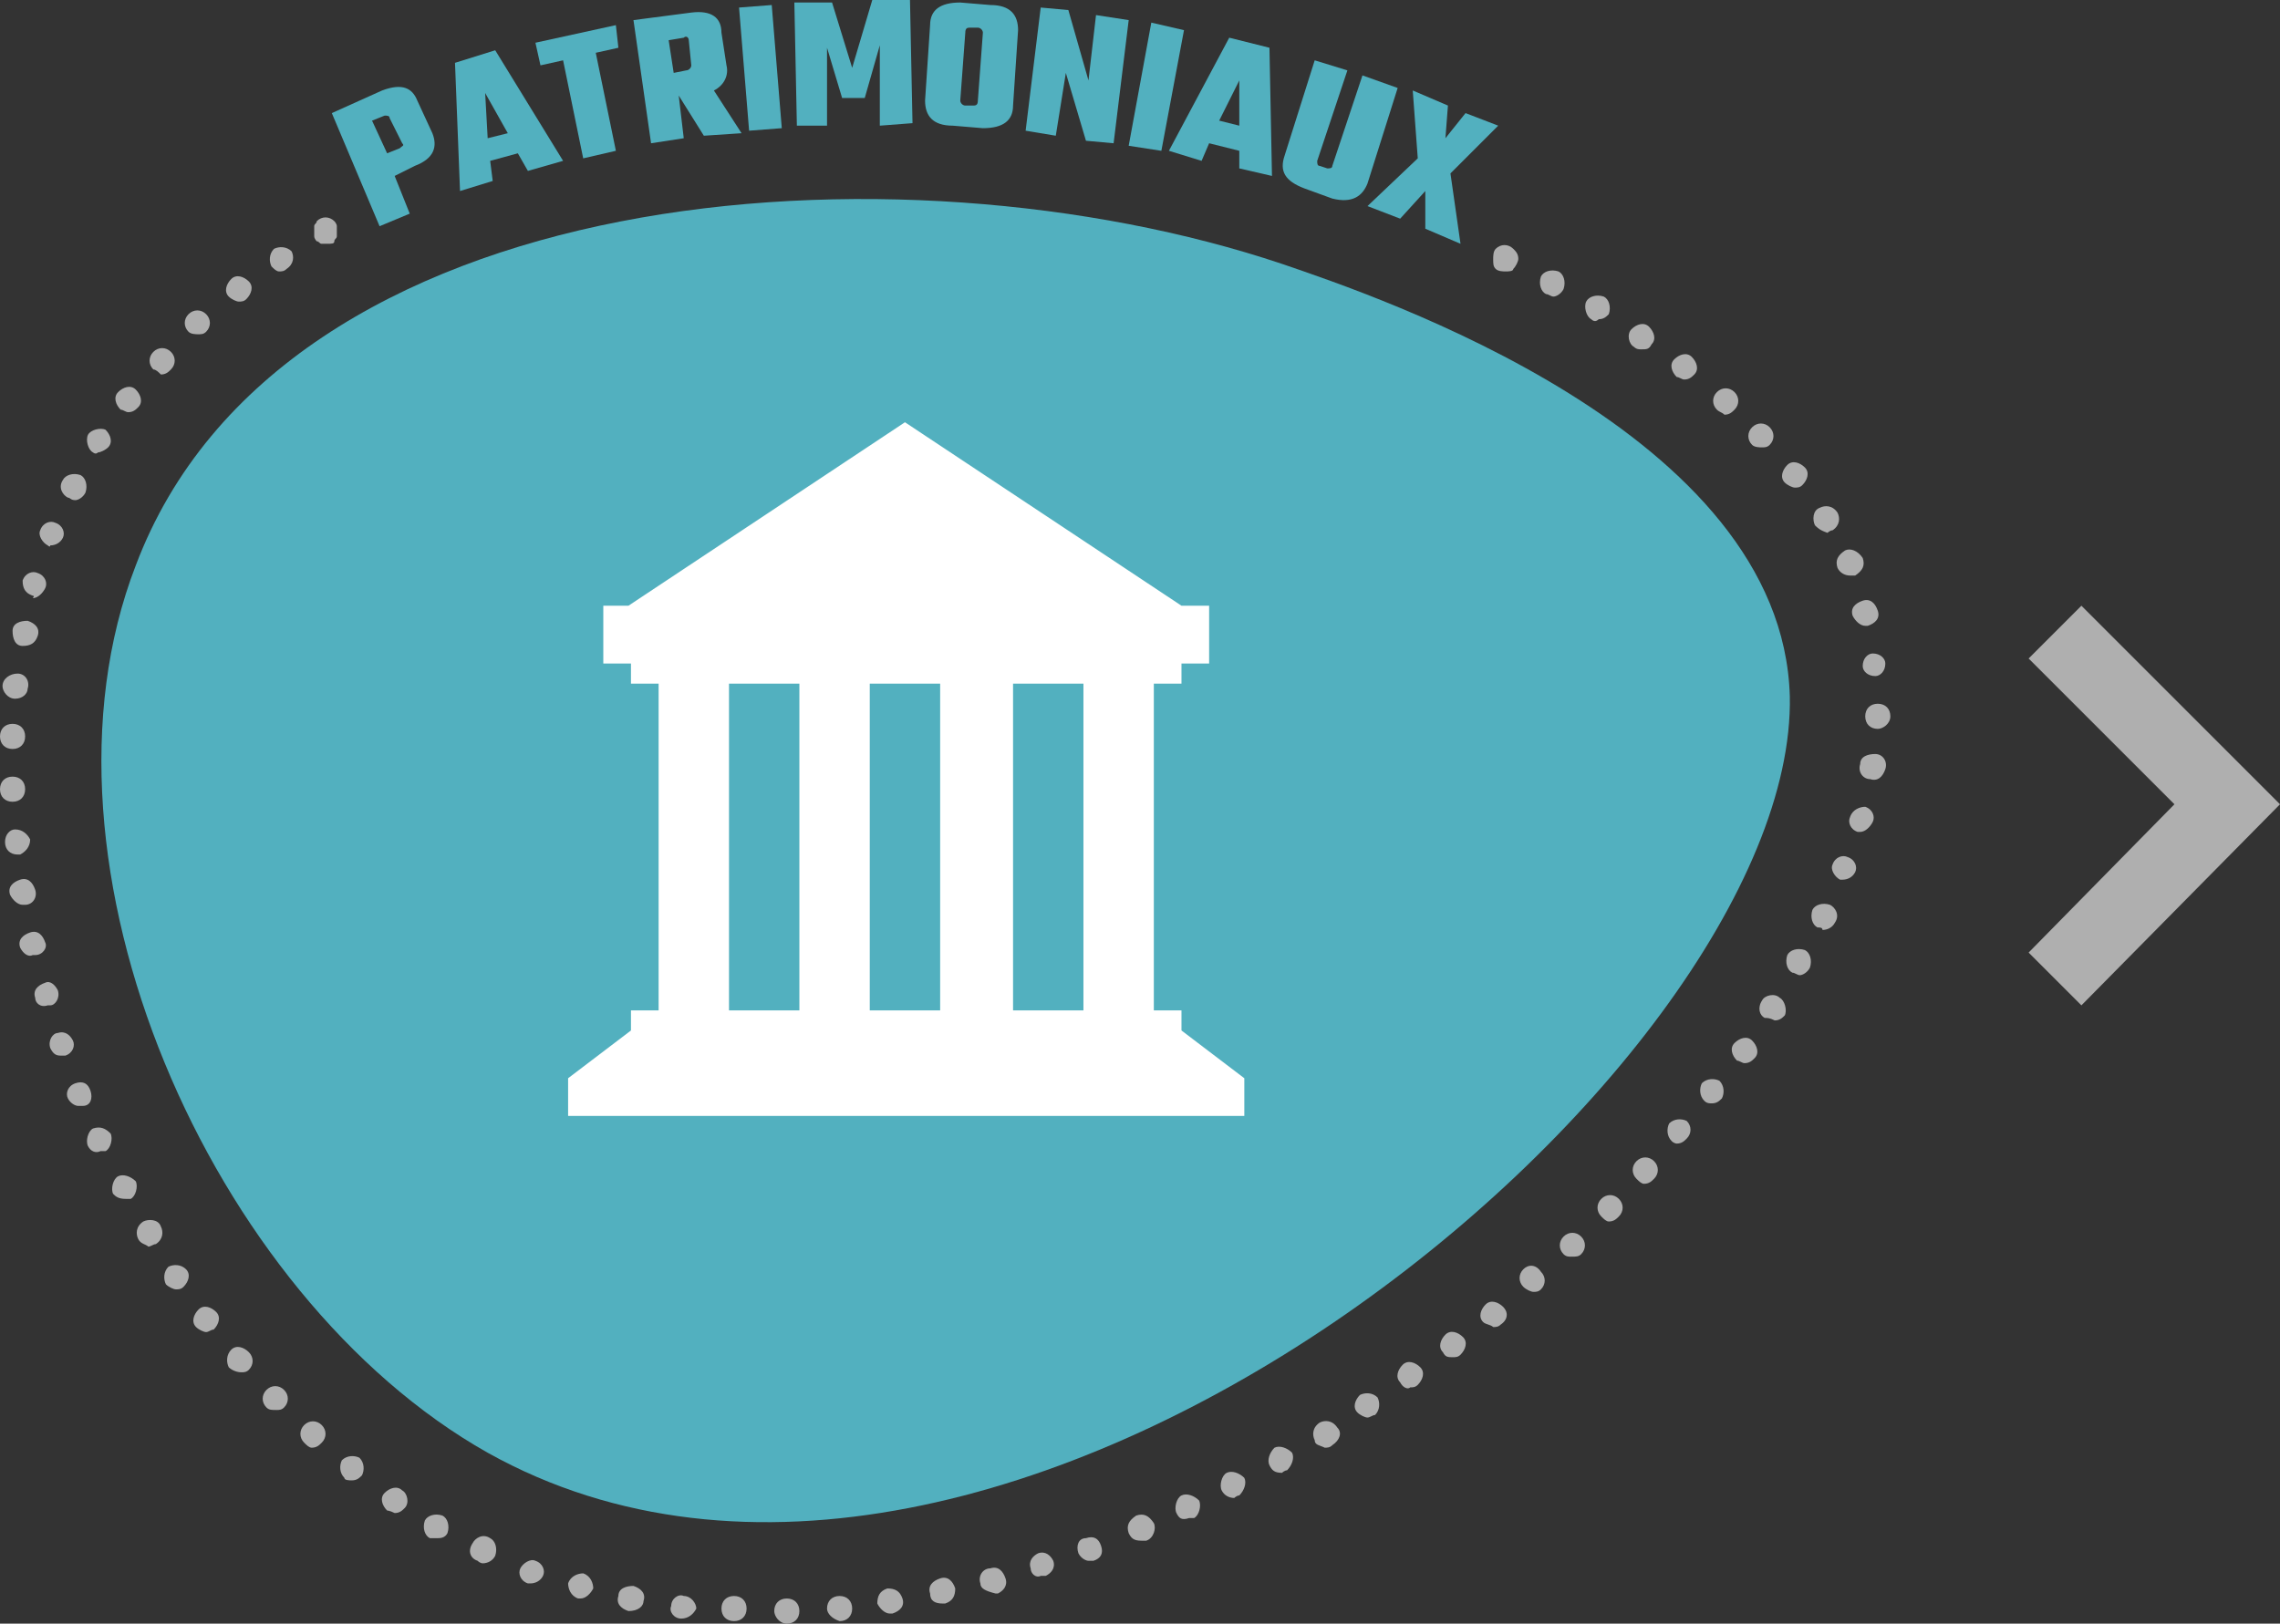 <?xml version="1.0" encoding="utf-8"?>
<!-- Generator: Adobe Illustrator 28.0.0, SVG Export Plug-In . SVG Version: 6.00 Build 0)  -->
<svg version="1.1" id="Calque_1" xmlns="http://www.w3.org/2000/svg" xmlns:xlink="http://www.w3.org/1999/xlink" x="0px" y="0px"
	 viewBox="0 0 90.7 64.6" style="enable-background:new 0 0 90.7 64.6;" xml:space="preserve">
<rect x="0" y="0" width="90.7" height="64.6" fill="#333333" stroke="none"/>
<style type="text/css">
	.st0{fill:#52B0BF;}
	.st1{fill:#FFFFFF;}
	.st2{fill:#AFAFAF;}
</style>
<g>
	<path class="st0" d="M71.2,27.7c0.3,14.9-31.4,41.5-51.8,30.1c-11-6.2-18.6-23.4-14-35.3C11.2,7.1,35.8,5.4,51,10.5
		C54.8,11.8,70.9,17.2,71.2,27.7"/>
	<path class="st1" d="M47,41v-0.8h-1.1v-13H47v-0.8h1.1v-2.3H47l-11-7.3l-11,7.3H24v2.3h1.1v0.8h1.1v13h-1.1V41l-2.5,1.9v1.5h26.9
		v-1.5L47,41z M31.8,40.2h-2.8v-13h2.8V40.2z M37.4,40.2h-2.8v-13h2.8V40.2z M43.1,40.2h-2.8v-13h2.8V40.2z"/>
	<g>
		<path class="st2" d="M59.9,10.8c-0.1,0-0.3,0-0.4-0.1c-0.1-0.1-0.1-0.2-0.1-0.4c0-0.1,0-0.3,0.1-0.4c0.2-0.2,0.5-0.2,0.7,0
			c0.1,0.1,0.2,0.2,0.2,0.4c0,0.1-0.1,0.3-0.2,0.4C60.2,10.8,60,10.8,59.9,10.8z"/>
		<path class="st2" d="M30.8,64.1c0-0.3,0.2-0.5,0.5-0.5l0,0c0.3,0,0.5,0.2,0.5,0.5l0,0c0,0.3-0.2,0.5-0.5,0.5l0,0c0,0,0,0,0,0l0,0
			C31,64.6,30.8,64.3,30.8,64.1z M29.2,64.5L29.2,64.5L29.2,64.5c-0.3,0-0.5-0.2-0.5-0.5l0,0c0-0.3,0.2-0.5,0.5-0.5l0,0
			c0.3,0,0.5,0.2,0.5,0.5l0,0C29.7,64.3,29.5,64.5,29.2,64.5L29.2,64.5C29.2,64.5,29.2,64.5,29.2,64.5z M32.9,64
			c0-0.3,0.2-0.5,0.5-0.5l0,0c0.3,0,0.5,0.2,0.5,0.5l0,0c0,0.3-0.2,0.5-0.5,0.5l0,0l0,0l0,0c0,0,0,0,0,0l0,0
			C33.1,64.4,32.9,64.2,32.9,64z M27.1,64.4L27.1,64.4L27.1,64.4c-0.3,0-0.5-0.3-0.4-0.5l0,0c0-0.3,0.3-0.5,0.5-0.4l0,0
			c0.3,0,0.5,0.3,0.5,0.5l0,0C27.6,64.2,27.4,64.4,27.1,64.4L27.1,64.4C27.1,64.4,27.1,64.4,27.1,64.4z M34.9,63.8
			c0-0.3,0.1-0.5,0.4-0.6l0,0c0.3,0,0.5,0.1,0.6,0.4l0,0c0.1,0.3-0.1,0.5-0.4,0.6l0,0c0,0,0,0-0.1,0l0,0C35.2,64.2,35,64,34.9,63.8z
			 M25,64.1c-0.3-0.1-0.5-0.3-0.4-0.6l0,0c0-0.3,0.3-0.4,0.6-0.4l0,0c0.3,0.1,0.5,0.3,0.4,0.6l0,0C25.6,63.9,25.4,64.1,25,64.1
			L25,64.1C25.1,64.1,25.1,64.1,25,64.1z M37,63.4c-0.1-0.3,0.1-0.5,0.4-0.6v0c0.3-0.1,0.5,0.1,0.6,0.4l0,0c0,0.3-0.1,0.5-0.4,0.6
			l0,0c0,0-0.1,0-0.1,0l0,0C37.2,63.8,37,63.7,37,63.4z M23,63.6C23,63.6,23,63.6,23,63.6L23,63.6c-0.3-0.1-0.4-0.4-0.4-0.6l0,0
			c0.1-0.3,0.4-0.4,0.6-0.4l0,0c0.3,0.1,0.4,0.4,0.4,0.6l0,0c-0.1,0.2-0.3,0.4-0.5,0.4l0,0C23.1,63.6,23,63.6,23,63.6z M39,63
			c-0.1-0.3,0.1-0.6,0.4-0.6l0,0c0.3-0.1,0.5,0.1,0.6,0.4l0,0c0.1,0.3-0.1,0.5-0.3,0.6l0,0c0,0-0.1,0-0.1,0l0,0
			C39.2,63.3,39,63.2,39,63z M21,63c-0.3-0.1-0.4-0.4-0.3-0.6l0,0c0.1-0.2,0.4-0.4,0.6-0.3l0,0c0.3,0.1,0.4,0.4,0.3,0.6l0,0
			c-0.1,0.2-0.3,0.3-0.5,0.3l0,0C21.1,63,21,63,21,63z M41,62.4c-0.1-0.3,0.1-0.5,0.3-0.6h0c0.3-0.1,0.5,0.1,0.6,0.3l0,0
			c0.1,0.3-0.1,0.5-0.3,0.6l0,0c0,0,0,0,0,0l0,0c0,0-0.1,0-0.2,0l0,0C41.2,62.8,41,62.6,41,62.4z M19,62.1c-0.3-0.1-0.4-0.4-0.2-0.7
			l0,0c0.1-0.2,0.4-0.4,0.7-0.2l0,0c0.2,0.1,0.3,0.4,0.2,0.7l0,0c-0.1,0.2-0.3,0.3-0.5,0.3l0,0C19.2,62.2,19.1,62.2,19,62.1z
			 M42.9,61.8c-0.1-0.3,0-0.6,0.3-0.6v0c0.3-0.1,0.5,0,0.6,0.3l0,0c0.1,0.3,0,0.5-0.3,0.6l0,0c-0.1,0-0.1,0-0.2,0l0,0
			C43.2,62.1,43,62,42.9,61.8z M44.9,61c-0.1-0.3,0-0.5,0.3-0.7l0,0c0.3-0.1,0.5,0,0.7,0.3l0,0c0.1,0.2,0,0.6-0.3,0.7l0,0
			c-0.1,0-0.1,0-0.2,0l0,0C45.1,61.3,45,61.2,44.9,61z M17.1,61.2L17.1,61.2L17.1,61.2c-0.2-0.1-0.3-0.4-0.2-0.7l0,0
			c0.1-0.2,0.4-0.3,0.7-0.2l0,0c0.2,0.1,0.3,0.4,0.2,0.7l0,0c-0.1,0.2-0.3,0.2-0.4,0.2l0,0C17.3,61.2,17.2,61.2,17.1,61.2z
			 M46.8,60.2c-0.1-0.2,0-0.6,0.2-0.7l0,0c0.2-0.1,0.5,0,0.7,0.2l0,0c0.1,0.2,0,0.6-0.2,0.7l0,0c-0.1,0-0.1,0-0.2,0l0,0
			C47,60.5,46.9,60.4,46.8,60.2z M15.4,60.1c-0.2-0.2-0.3-0.5-0.1-0.7l0,0c0.2-0.2,0.5-0.3,0.7-0.1l0,0c0.2,0.1,0.3,0.5,0.1,0.7l0,0
			c-0.1,0.1-0.2,0.2-0.4,0.2l0,0C15.5,60.1,15.4,60.1,15.4,60.1z M48.6,59.3c-0.1-0.2,0-0.6,0.2-0.7l0,0c0.2-0.1,0.5,0,0.7,0.2l0,0
			c0.1,0.2,0,0.5-0.2,0.7l0,0l0,0l0,0c-0.1,0-0.2,0.1-0.2,0.1l0,0C48.9,59.6,48.7,59.5,48.6,59.3z M13.7,58.8
			c-0.2-0.2-0.2-0.5-0.1-0.7l0,0c0.2-0.2,0.5-0.2,0.7-0.1l0,0c0.2,0.2,0.2,0.5,0.1,0.7l0,0c-0.1,0.1-0.2,0.2-0.4,0.2l0,0
			C13.9,58.9,13.7,58.9,13.7,58.8z M50.5,58.3c-0.1-0.2,0-0.5,0.2-0.7l0,0c0.2-0.1,0.5,0,0.7,0.2l0,0c0.1,0.2,0,0.5-0.2,0.7l0,0
			c-0.1,0-0.2,0.1-0.2,0.1l0,0C50.7,58.6,50.6,58.5,50.5,58.3z M12.1,57.4c-0.2-0.2-0.2-0.5,0-0.7l0,0c0.2-0.2,0.5-0.2,0.7,0l0,0
			c0.2,0.2,0.2,0.5,0,0.7l0,0c-0.1,0.1-0.2,0.2-0.4,0.2l0,0C12.3,57.6,12.2,57.5,12.1,57.4z M52.3,57.3c-0.1-0.2-0.1-0.5,0.2-0.7
			l0,0c0.2-0.1,0.5-0.1,0.7,0.2l0,0c0.2,0.2,0.1,0.5-0.2,0.7l0,0c-0.1,0.1-0.2,0.1-0.3,0.1l0,0C52.5,57.5,52.3,57.5,52.3,57.3z
			 M54,56.2c-0.2-0.2-0.1-0.5,0.1-0.7l0,0c0.2-0.1,0.5-0.1,0.7,0.1l0,0c0.1,0.2,0.1,0.5-0.1,0.7l0,0c-0.1,0-0.2,0.1-0.3,0.1l0,0
			C54.3,56.4,54.1,56.3,54,56.2z M10.6,56c-0.2-0.2-0.2-0.5,0-0.7l0,0c0.2-0.2,0.5-0.2,0.7,0l0,0c0.2,0.2,0.2,0.5,0,0.7l0,0
			c-0.1,0.1-0.2,0.1-0.3,0.1l0,0C10.8,56.1,10.7,56.1,10.6,56z M55.7,55c-0.2-0.2-0.1-0.5,0.1-0.7l0,0c0.2-0.2,0.5-0.1,0.7,0.1l0,0
			c0.2,0.2,0.1,0.5-0.1,0.7l0,0c-0.1,0.1-0.2,0.1-0.3,0.1l0,0C56,55.3,55.8,55.2,55.7,55z M9.1,54.4L9.1,54.4L9.1,54.4
			C9,54.2,9,53.9,9.2,53.7l0,0c0.2-0.2,0.5-0.1,0.7,0.1l0,0c0.2,0.2,0.2,0.5,0,0.7l0,0c-0.1,0.1-0.2,0.1-0.3,0.1l0,0
			C9.4,54.6,9.2,54.5,9.1,54.4z M57.4,53.8c-0.2-0.2-0.1-0.5,0.1-0.7l0,0c0.2-0.2,0.5-0.1,0.7,0.1l0,0c0.2,0.2,0.1,0.5-0.1,0.7l0,0
			C58,54,57.9,54,57.8,54l0,0C57.6,54,57.5,54,57.4,53.8z M7.8,52.8c-0.2-0.2-0.1-0.5,0.1-0.7l0,0c0.2-0.2,0.5-0.1,0.7,0.1l0,0
			c0.2,0.2,0.1,0.5-0.1,0.7l0,0C8.4,52.9,8.3,53,8.2,53l0,0C8.1,53,7.9,52.9,7.8,52.8z M59,52.6c-0.2-0.2-0.1-0.5,0.1-0.7l0,0
			c0.2-0.2,0.5-0.1,0.7,0.1l0,0c0.2,0.2,0.2,0.5-0.1,0.7l0,0c0,0,0,0,0,0l0,0c-0.1,0.1-0.2,0.1-0.3,0.1l0,0
			C59.3,52.7,59.1,52.7,59,52.6z M60.6,51.2c-0.2-0.2-0.2-0.5,0-0.7l0,0c0.2-0.2,0.5-0.2,0.7,0.1l0,0c0.2,0.2,0.2,0.5,0,0.7l0,0
			c0,0,0,0,0,0l0,0c-0.1,0.1-0.2,0.1-0.3,0.1l0,0C60.9,51.4,60.7,51.3,60.6,51.2z M6.6,51.1c-0.1-0.2-0.1-0.5,0.1-0.7l0,0
			c0.2-0.1,0.5-0.1,0.7,0.1l0,0c0.2,0.2,0.1,0.5-0.1,0.7l0,0c-0.1,0.1-0.2,0.1-0.3,0.1l0,0C6.9,51.3,6.7,51.2,6.6,51.1z M62.2,49.9
			c-0.2-0.2-0.2-0.5,0-0.7l0,0c0.2-0.2,0.5-0.2,0.7,0l0,0c0.2,0.2,0.2,0.5,0,0.7l0,0C62.8,50,62.7,50,62.5,50l0,0
			C62.4,50,62.3,50,62.2,49.9z M5.5,49.3c-0.1-0.2-0.1-0.5,0.2-0.7l0,0c0.2-0.1,0.6-0.1,0.7,0.2l0,0c0.1,0.2,0.1,0.5-0.2,0.7l0,0
			c-0.1,0-0.2,0.1-0.3,0.1l0,0C5.8,49.5,5.6,49.5,5.5,49.3z M63.7,48.4c-0.2-0.2-0.2-0.5,0-0.7v0c0.2-0.2,0.5-0.2,0.7,0l0,0
			c0.2,0.2,0.2,0.5,0,0.7l0,0l0,0l0,0c-0.1,0.1-0.2,0.2-0.4,0.2l0,0C63.9,48.6,63.8,48.5,63.7,48.4z M4.5,47.5
			c-0.1-0.2,0-0.6,0.2-0.7l0,0c0.2-0.1,0.5,0,0.7,0.2l0,0c0.1,0.2,0,0.6-0.2,0.7l0,0c-0.1,0-0.1,0-0.2,0l0,0
			C4.7,47.7,4.6,47.6,4.5,47.5z M65.1,46.9c-0.2-0.2-0.2-0.5,0-0.7l0,0c0.2-0.2,0.5-0.2,0.7,0l0,0c0.2,0.2,0.2,0.5,0,0.7l0,0
			c-0.1,0.1-0.2,0.2-0.4,0.2l0,0C65.3,47.1,65.2,47,65.1,46.9z M3.5,45.6c-0.1-0.2,0-0.6,0.2-0.7l0,0c0.3-0.1,0.5,0,0.7,0.2l0,0
			c0.1,0.2,0,0.6-0.2,0.7l0,0c-0.1,0-0.1,0-0.2,0l0,0C3.8,45.9,3.6,45.8,3.5,45.6z M66.5,45.4c-0.2-0.2-0.2-0.5-0.1-0.7l0,0
			c0.2-0.2,0.5-0.2,0.7-0.1l0,0c0.2,0.2,0.2,0.5,0,0.7l0,0c-0.1,0.1-0.2,0.2-0.4,0.2l0,0C66.7,45.5,66.6,45.5,66.5,45.4z M2.7,43.7
			c-0.1-0.2,0-0.5,0.3-0.6l0,0c0.3-0.1,0.5,0,0.6,0.3l0,0c0.1,0.3,0,0.6-0.3,0.6l0,0c-0.1,0-0.1,0-0.2,0l0,0C3,44,2.8,43.9,2.7,43.7
			z M67.8,43.8c-0.2-0.2-0.2-0.5-0.1-0.7l0,0c0.2-0.2,0.5-0.2,0.7-0.1l0,0c0.2,0.2,0.2,0.5,0.1,0.7l0,0c-0.1,0.1-0.2,0.2-0.4,0.2
			l0,0C68,43.9,67.9,43.9,67.8,43.8z M69.1,42.2c-0.2-0.2-0.3-0.5-0.1-0.7l0,0c0.2-0.2,0.5-0.3,0.7-0.1l0,0c0.2,0.2,0.3,0.5,0.1,0.7
			l0,0c0,0,0,0,0,0l0,0c-0.1,0.1-0.2,0.2-0.4,0.2l0,0C69.3,42.3,69.2,42.2,69.1,42.2z M2,41.7c-0.1-0.3,0.1-0.6,0.3-0.6l0,0
			c0.3-0.1,0.5,0.1,0.6,0.3v0C3,41.6,2.9,41.9,2.6,42l0,0c-0.1,0-0.1,0-0.2,0l0,0C2.2,42,2.1,41.9,2,41.7z M70.2,40.5
			c-0.2-0.1-0.3-0.4-0.1-0.7l0,0c0.1-0.2,0.5-0.3,0.7-0.1l0,0c0.2,0.1,0.3,0.5,0.2,0.7l0,0c-0.1,0.1-0.2,0.2-0.4,0.2l0,0
			C70.4,40.5,70.3,40.5,70.2,40.5z M1.4,39.7c-0.1-0.3,0.1-0.5,0.4-0.6l0,0C2,39,2.2,39.2,2.3,39.4l0,0C2.4,39.7,2.2,40,2,40l0,0
			c0,0-0.1,0-0.1,0l0,0C1.6,40.1,1.4,39.9,1.4,39.7z M71.3,38.7c-0.2-0.1-0.3-0.4-0.2-0.7l0,0c0.1-0.2,0.4-0.3,0.7-0.2l0,0
			c0.2,0.1,0.3,0.4,0.2,0.7l0,0c-0.1,0.2-0.3,0.3-0.4,0.3l0,0C71.5,38.8,71.4,38.7,71.3,38.7z M0.8,37.7c-0.1-0.3,0.1-0.5,0.4-0.6
			l0,0c0.3-0.1,0.5,0.1,0.6,0.4l0,0C1.9,37.7,1.7,38,1.4,38l0,0c0,0-0.1,0-0.1,0l0,0C1.1,38.1,0.9,37.9,0.8,37.7z M72.3,36.9
			c-0.2-0.1-0.3-0.4-0.2-0.7l0,0c0.1-0.2,0.4-0.3,0.7-0.2l0,0c0.2,0.1,0.4,0.4,0.2,0.7l0,0l0,0l0,0c-0.1,0.2-0.3,0.3-0.5,0.3l0,0
			C72.5,36.9,72.4,36.9,72.3,36.9z M0.4,35.6c-0.1-0.3,0.1-0.5,0.4-0.6l0,0c0.3-0.1,0.5,0.1,0.6,0.4l0,0C1.5,35.7,1.3,36,1,36l0,0
			c0,0,0,0-0.1,0l0,0C0.7,36,0.5,35.8,0.4,35.6z M73.2,35c-0.2-0.1-0.4-0.4-0.3-0.6l0,0c0.1-0.3,0.4-0.4,0.6-0.3l0,0
			c0.3,0.1,0.4,0.4,0.3,0.6l0,0c0,0,0,0,0,0l0,0c-0.1,0.2-0.3,0.3-0.5,0.3l0,0C73.3,35,73.2,35,73.2,35z M0.2,33.5
			c0-0.3,0.2-0.5,0.4-0.5l0,0c0.3,0,0.5,0.2,0.6,0.4l0,0c0,0.3-0.2,0.5-0.4,0.6l0,0c0,0,0,0-0.1,0l0,0C0.4,34,0.2,33.8,0.2,33.5z
			 M73.9,33.1c-0.3-0.1-0.4-0.4-0.3-0.6l0,0c0.1-0.3,0.4-0.4,0.6-0.4l0,0c0.3,0.1,0.4,0.4,0.3,0.6l0,0c-0.1,0.2-0.3,0.4-0.5,0.4l0,0
			C74,33.1,73.9,33.1,73.9,33.1z M0,31.4c0-0.3,0.2-0.5,0.5-0.5l0,0c0.3,0,0.5,0.2,0.5,0.5l0,0c0,0.3-0.2,0.5-0.5,0.5l0,0
			c0,0,0,0,0,0l0,0C0.2,31.9,0,31.7,0,31.4z M74.4,31c-0.3,0-0.5-0.3-0.4-0.6l0,0c0-0.3,0.3-0.4,0.6-0.4l0,0c0.3,0,0.5,0.3,0.4,0.6
			l0,0C74.9,30.9,74.7,31.1,74.4,31L74.4,31C74.4,31.1,74.4,31,74.4,31z M0.5,29.8c-0.3,0-0.5-0.2-0.5-0.5l0,0l0,0l0,0
			c0-0.3,0.2-0.5,0.5-0.5l0,0c0.3,0,0.5,0.2,0.5,0.5l0,0C1,29.6,0.8,29.8,0.5,29.8L0.5,29.8L0.5,29.8z M74.7,29
			c-0.3,0-0.5-0.2-0.5-0.5l0,0c0-0.3,0.2-0.5,0.5-0.5l0,0c0.3,0,0.5,0.2,0.5,0.5l0,0C75.2,28.8,74.9,29,74.7,29L74.7,29
			C74.7,29,74.7,29,74.7,29z M0.6,27.8c-0.3,0-0.5-0.3-0.5-0.5l0,0l0,0l0,0c0-0.3,0.3-0.5,0.6-0.5l0,0c0.3,0,0.5,0.3,0.4,0.6l0,0
			C1.1,27.6,0.9,27.8,0.6,27.8L0.6,27.8C0.6,27.8,0.6,27.8,0.6,27.8z M74.1,26.5c0-0.3,0.2-0.5,0.4-0.5l0,0c0.3,0,0.5,0.2,0.5,0.4
			l0,0c0,0.3-0.2,0.5-0.4,0.5l0,0c0,0,0,0,0,0l0,0C74.3,26.9,74.1,26.7,74.1,26.5z M0.9,25.7c-0.3,0-0.4-0.3-0.4-0.6l0,0l0,0l0,0
			c0-0.3,0.3-0.4,0.6-0.4l0,0c0.3,0.1,0.5,0.3,0.4,0.6l0,0C1.4,25.6,1.2,25.7,0.9,25.7L0.9,25.7C0.9,25.7,0.9,25.7,0.9,25.7z
			 M73.7,24.5c-0.1-0.3,0.1-0.5,0.4-0.6l0,0c0.3-0.1,0.5,0.1,0.6,0.4l0,0c0.1,0.3-0.1,0.5-0.4,0.6l0,0c0,0-0.1,0-0.1,0l0,0
			C74,24.9,73.8,24.7,73.7,24.5z M1.3,23.7c-0.3-0.1-0.4-0.3-0.4-0.6l0,0c0.1-0.3,0.4-0.4,0.6-0.3l0,0c0.3,0.1,0.4,0.4,0.3,0.6l0,0
			c-0.1,0.2-0.3,0.4-0.5,0.4l0,0C1.4,23.7,1.3,23.7,1.3,23.7z M73.1,22.6L73.1,22.6c-0.1-0.3,0-0.5,0.3-0.7l0,0
			c0.2-0.1,0.5,0,0.7,0.3l0,0c0.1,0.3,0,0.5-0.3,0.7l0,0c-0.1,0-0.1,0-0.2,0l0,0C73.4,22.9,73.2,22.8,73.1,22.6z M1.9,21.7
			c-0.2-0.1-0.4-0.4-0.3-0.6l0,0c0.1-0.3,0.4-0.4,0.6-0.3l0,0c0.3,0.1,0.4,0.4,0.3,0.6l0,0c-0.1,0.2-0.3,0.3-0.5,0.3l0,0
			C2,21.8,1.9,21.7,1.9,21.7z M72.2,20.9c-0.1-0.2-0.1-0.6,0.2-0.7l0,0c0.2-0.1,0.5-0.1,0.7,0.2l0,0c0.1,0.2,0.1,0.5-0.2,0.7l0,0
			c-0.1,0-0.2,0.1-0.2,0.1l0,0C72.4,21.1,72.3,21,72.2,20.9z M2.7,19.8c-0.2-0.1-0.4-0.4-0.2-0.7l0,0c0.1-0.2,0.4-0.3,0.7-0.2l0,0
			c0.2,0.1,0.3,0.4,0.2,0.7l0,0c-0.1,0.2-0.3,0.3-0.4,0.3l0,0C2.8,19.9,2.8,19.8,2.7,19.8z M71,19.2c-0.2-0.2-0.1-0.5,0.1-0.7l0,0
			c0.2-0.2,0.5-0.1,0.7,0.1l0,0c0.2,0.2,0.1,0.5-0.1,0.7l0,0c-0.1,0.1-0.2,0.1-0.3,0.1l0,0C71.3,19.4,71.1,19.3,71,19.2z M3.7,18
			c-0.2-0.1-0.3-0.5-0.2-0.7l0,0C3.6,17.1,4,17,4.2,17.1l0,0c0.2,0.2,0.3,0.5,0.1,0.7l0,0c-0.1,0.1-0.3,0.2-0.4,0.2l0,0
			C3.8,18.1,3.7,18,3.7,18z M69.7,17.7c-0.2-0.2-0.2-0.5,0-0.7l0,0c0.2-0.2,0.5-0.2,0.7,0l0,0c0.2,0.2,0.2,0.5,0,0.7l0,0
			c-0.1,0.1-0.2,0.1-0.3,0.1l0,0C70,17.8,69.8,17.8,69.7,17.7z M68.3,16.3L68.3,16.3c-0.2-0.2-0.2-0.5,0-0.7l0,0
			c0.2-0.2,0.5-0.2,0.7,0l0,0l0,0l0,0c0.2,0.2,0.2,0.5,0,0.7l0,0c-0.1,0.1-0.2,0.2-0.4,0.2l0,0C68.5,16.4,68.4,16.4,68.3,16.3z
			 M4.8,16.3c-0.2-0.2-0.3-0.5-0.1-0.7l0,0c0.2-0.2,0.5-0.3,0.7-0.1l0,0c0.2,0.2,0.3,0.5,0.1,0.7l0,0c-0.1,0.1-0.2,0.2-0.4,0.2l0,0
			C5,16.4,4.9,16.3,4.8,16.3z M66.7,15L66.7,15c-0.2-0.2-0.3-0.5-0.1-0.7l0,0c0.2-0.2,0.5-0.3,0.7-0.1l0,0l0,0l0,0
			c0.2,0.2,0.3,0.5,0.1,0.7l0,0c-0.1,0.1-0.2,0.2-0.4,0.2l0,0C66.9,15.1,66.8,15,66.7,15z M6.1,14.7c-0.2-0.2-0.2-0.5,0-0.7l0,0
			c0.2-0.2,0.5-0.2,0.7,0l0,0c0.2,0.2,0.2,0.5,0,0.7l0,0c-0.1,0.1-0.2,0.2-0.4,0.2l0,0C6.3,14.8,6.2,14.7,6.1,14.7z M65,13.8
			c-0.2-0.1-0.3-0.5-0.1-0.7l0,0c0.2-0.2,0.5-0.3,0.7-0.1l0,0c0.2,0.2,0.3,0.5,0.1,0.7l0,0c-0.1,0.2-0.2,0.2-0.4,0.2l0,0
			C65.2,13.9,65.1,13.9,65,13.8z M7.5,13.2c-0.2-0.2-0.2-0.5,0-0.7l0,0l0,0l0,0c0.2-0.2,0.5-0.2,0.7,0l0,0c0.2,0.2,0.2,0.5,0,0.7
			l0,0c-0.1,0.1-0.2,0.1-0.3,0.1l0,0C7.8,13.3,7.6,13.3,7.5,13.2z M63.3,12.7c-0.2-0.1-0.3-0.5-0.2-0.7l0,0c0.1-0.2,0.4-0.3,0.7-0.2
			l0,0l0,0l0,0c0.2,0.1,0.3,0.4,0.2,0.7l0,0c-0.1,0.1-0.2,0.2-0.4,0.2l0,0C63.5,12.8,63.4,12.8,63.3,12.7z M9.1,11.8
			c-0.2-0.2-0.1-0.5,0.1-0.7l0,0c0.2-0.2,0.5-0.1,0.7,0.1l0,0c0.2,0.2,0.1,0.5-0.1,0.7l0,0C9.7,12,9.6,12,9.5,12l0,0
			C9.4,12,9.2,11.9,9.1,11.8z M61.5,11.7L61.5,11.7c-0.2-0.1-0.3-0.4-0.2-0.7l0,0c0.1-0.2,0.4-0.3,0.7-0.2l0,0l0,0l0,0
			c0.2,0.1,0.3,0.4,0.2,0.7l0,0c-0.1,0.2-0.3,0.3-0.4,0.3l0,0C61.7,11.8,61.6,11.7,61.5,11.7z M10.8,10.6c-0.1-0.2-0.1-0.5,0.1-0.7
			l0,0l0,0l0,0c0.2-0.1,0.5-0.1,0.7,0.1l0,0c0.1,0.2,0.1,0.5-0.2,0.7l0,0c-0.1,0.1-0.2,0.1-0.3,0.1l0,0C11,10.8,10.9,10.7,10.8,10.6
			z"/>
		<path class="st2" d="M13,9.7c-0.1,0-0.1,0-0.2,0c-0.1,0-0.1-0.1-0.2-0.1c0,0-0.1-0.1-0.1-0.2c0-0.1,0-0.1,0-0.2c0-0.1,0-0.1,0-0.2
			c0-0.1,0.1-0.1,0.1-0.2c0.2-0.2,0.5-0.2,0.7,0c0,0,0.1,0.1,0.1,0.2c0,0.1,0,0.1,0,0.2c0,0.1,0,0.1,0,0.2c0,0.1-0.1,0.1-0.1,0.2
			C13.3,9.7,13.2,9.7,13,9.7z"/>
	</g>
	<g>
		<path class="st0" d="M15.2,3.6C16,3.3,16.4,3.5,16.6,4l0.6,1.3c0.2,0.5,0.1,1-0.7,1.3L15.7,7l0.6,1.5L15.1,9l-1.9-4.5L15.2,3.6z
			 M15.5,4.7c0-0.1-0.1-0.1-0.2-0.1l-0.5,0.2l0.6,1.3l0.5-0.2c0.1-0.1,0.2-0.1,0.1-0.2L15.5,4.7z"/>
		<path class="st0" d="M20.6,6.1l-1.1,0.3l0.1,0.8l-1.3,0.4l-0.2-5.1l1.6-0.5l2.7,4.4L21,6.8L20.6,6.1z M20.2,5.3l-0.9-1.6l0.1,1.8
			L20.2,5.3z"/>
		<path class="st0" d="M24.6,1.9l-0.9,0.2L24.5,6l-1.3,0.3l-0.8-3.9l-0.9,0.2l-0.2-0.9l3.2-0.7L24.6,1.9z"/>
		<path class="st0" d="M27,3.8L27,3.8l0.2,1.7l-1.3,0.2l-0.7-4.9l2.3-0.3c0.8-0.1,1.2,0.2,1.2,0.8l0.2,1.3c0.1,0.4-0.1,0.8-0.5,1
			l1.1,1.7L28,5.4L27,3.8z M26.6,1.6l0.2,1.3l0.5-0.1c0.1,0,0.2-0.1,0.2-0.2l-0.1-1c0-0.1-0.1-0.2-0.2-0.1L26.6,1.6z"/>
		<path class="st0" d="M30.7,0.2l0.4,4.9l-1.3,0.1l-0.4-4.9L30.7,0.2z"/>
		<path class="st0" d="M33.5,3.9l-0.6-2L32.9,5l-1.2,0l-0.1-4.9l1.5,0l0.8,2.6L34.7,0l1.5,0l0.1,4.9L35,5L35,1.8l-0.6,2.1L33.5,3.9z
			"/>
		<path class="st0" d="M39.4,0.2c0.8,0,1.1,0.4,1.1,1l-0.2,3c0,0.6-0.4,0.9-1.2,0.9L37.9,5c-0.8,0-1.1-0.4-1.1-1L37,1
			c0-0.6,0.4-0.9,1.2-0.9L39.4,0.2z M39.1,1.3c0-0.1-0.1-0.2-0.2-0.2l-0.3,0c-0.1,0-0.2,0-0.2,0.2l-0.2,2.7c0,0.1,0.1,0.2,0.2,0.2
			l0.3,0c0.1,0,0.2,0,0.2-0.2L39.1,1.3z"/>
		<path class="st0" d="M44.9,0.8l-0.6,4.9l-1.1-0.1l-0.8-2.7L42,5.4l-1.2-0.2l0.6-4.9l1.1,0.1l0.8,2.8l0.3-2.6L44.9,0.8z"/>
		<path class="st0" d="M47.1,1.2L46.2,6l-1.3-0.2l0.9-4.9L47.1,1.2z"/>
		<path class="st0" d="M49.3,6l-1.2-0.3l-0.3,0.7L46.5,6l2.4-4.5l1.6,0.4L50.6,7l-1.3-0.3L49.3,6z M49.3,5l0-1.8l-0.8,1.6L49.3,5z"
			/>
		<path class="st0" d="M55.6,3.5l-1.2,3.8c-0.2,0.5-0.6,0.8-1.4,0.6l-1.1-0.4c-0.8-0.3-1-0.7-0.8-1.3l1.2-3.8l1.3,0.4l-1.2,3.6
			c0,0.1,0,0.2,0.1,0.2l0.3,0.1c0.1,0,0.2,0,0.2-0.1l1.2-3.6L55.6,3.5z"/>
		<path class="st0" d="M58.1,9.7l-1.4-0.6l0-1.5l-1,1.1l-1.3-0.5l2-1.9l-0.2-2.7l1.4,0.6l-0.1,1.3l0.8-1l1.3,0.5l-1.9,1.9L58.1,9.7z
			"/>
	</g>
</g>
<polygon class="st2" points="82.8,40 80.7,37.9 86.5,32 80.7,26.2 82.8,24.1 90.7,32 "/>
</svg>
